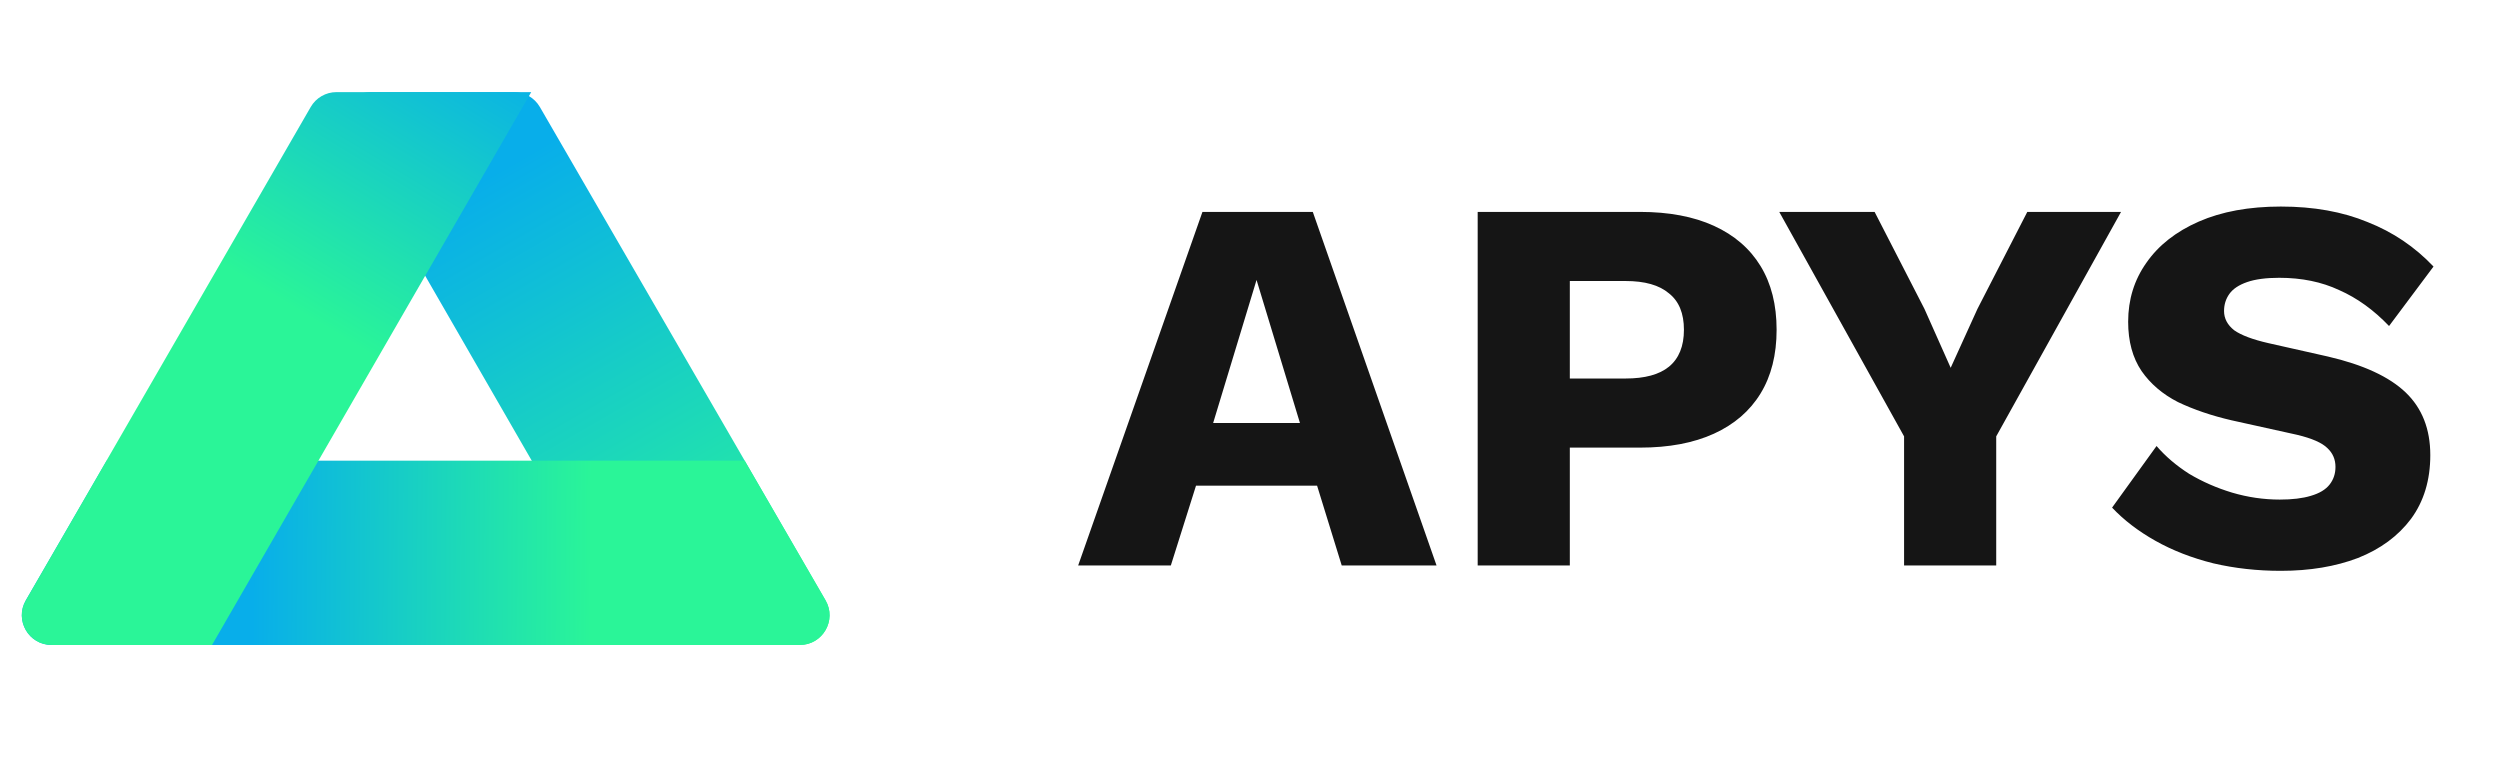 <svg width="84" height="26" viewBox="0 0 84 26" fill="none" xmlns="http://www.w3.org/2000/svg">
    <path d="M12.459 3.095C11.69 3.095 11.209 3.928 11.593 4.594L21.436 21.671L26.873 21.671C27.644 21.671 28.125 20.837 27.739 20.171L18.139 3.594C17.96 3.285 17.63 3.095 17.273 3.095L12.459 3.095Z"
          fill="url(#paint0_linear_1363_282)"/>
    <path d="M3.586 15.479H25.021L27.737 20.17C28.123 20.837 27.642 21.671 26.872 21.671H1.735C0.964 21.671 0.483 20.837 0.869 20.17L3.586 15.479Z"
          fill="url(#paint1_linear_1363_282)"/>
    <path d="M17.849 3.095L7.124 21.671L1.733 21.671C0.963 21.671 0.482 20.838 0.867 20.172L10.44 3.595C10.618 3.286 10.948 3.095 11.306 3.095L17.849 3.095Z"
          fill="url(#paint2_linear_1363_282)"/>
    <path d="M48.268 19H45.082L44.254 16.318H40.186L39.34 19H36.226L40.402 7.12H44.11L48.268 19ZM40.762 14.212H43.678L42.22 9.406L40.762 14.212ZM55.104 7.12C56.076 7.12 56.904 7.276 57.588 7.588C58.272 7.9 58.794 8.35 59.154 8.938C59.514 9.526 59.694 10.24 59.694 11.08C59.694 11.92 59.514 12.634 59.154 13.222C58.794 13.81 58.272 14.26 57.588 14.572C56.904 14.884 56.076 15.04 55.104 15.04H52.746V19H49.65V7.12H55.104ZM54.618 12.718C55.266 12.718 55.752 12.586 56.076 12.322C56.412 12.046 56.58 11.632 56.58 11.08C56.58 10.528 56.412 10.12 56.076 9.856C55.752 9.58 55.266 9.442 54.618 9.442H52.746V12.718H54.618ZM71.267 7.12L67.073 14.662V19H63.977V14.662L59.783 7.12H62.987L64.661 10.378L65.543 12.358L66.443 10.378L68.117 7.12H71.267ZM76.636 6.94C77.74 6.94 78.712 7.114 79.552 7.462C80.404 7.798 81.142 8.296 81.766 8.956L80.272 10.954C79.756 10.414 79.198 10.012 78.598 9.748C78.01 9.472 77.338 9.334 76.582 9.334C76.138 9.334 75.778 9.382 75.502 9.478C75.226 9.574 75.028 9.706 74.908 9.874C74.788 10.042 74.728 10.234 74.728 10.45C74.728 10.702 74.842 10.918 75.07 11.098C75.31 11.266 75.694 11.41 76.222 11.53L78.22 11.98C79.408 12.256 80.278 12.658 80.83 13.186C81.382 13.714 81.658 14.416 81.658 15.292C81.658 16.132 81.442 16.846 81.01 17.434C80.578 18.01 79.984 18.448 79.228 18.748C78.472 19.036 77.608 19.18 76.636 19.18C75.844 19.18 75.088 19.096 74.368 18.928C73.648 18.748 73 18.496 72.424 18.172C71.848 17.848 71.362 17.476 70.966 17.056L72.46 14.986C72.76 15.334 73.126 15.646 73.558 15.922C74.002 16.186 74.482 16.396 74.998 16.552C75.526 16.708 76.06 16.786 76.6 16.786C77.02 16.786 77.368 16.744 77.644 16.66C77.932 16.576 78.142 16.45 78.274 16.282C78.406 16.114 78.472 15.916 78.472 15.688C78.472 15.436 78.382 15.226 78.202 15.058C78.022 14.878 77.68 14.728 77.176 14.608L74.98 14.122C74.308 13.966 73.708 13.762 73.18 13.51C72.664 13.246 72.256 12.898 71.956 12.466C71.656 12.022 71.506 11.47 71.506 10.81C71.506 10.066 71.71 9.406 72.118 8.83C72.526 8.242 73.114 7.78 73.882 7.444C74.65 7.108 75.568 6.94 76.636 6.94Z"
          fill="#151515"/>
    <defs>
        <linearGradient id="paint0_linear_1363_282" x1="15.894" y1="6.191" x2="24.635" y2="21.333"
                        gradientUnits="userSpaceOnUse">
            <stop stop-color="#08AEEA"/>
            <stop offset="1" stop-color="#2AF598"/>
        </linearGradient>
        <linearGradient id="paint1_linear_1363_282" x1="8.476" y1="19.064" x2="19.886" y2="19.151"
                        gradientUnits="userSpaceOnUse">
            <stop stop-color="#08AEEA"/>
            <stop offset="1" stop-color="#2AF598"/>
        </linearGradient>
        <linearGradient id="paint2_linear_1363_282" x1="14.778" y1="0.237" x2="8.977" y2="9.835"
                        gradientUnits="userSpaceOnUse">
            <stop stop-color="#08AEEA"/>
            <stop offset="1" stop-color="#2AF598"/>
        </linearGradient>
    </defs>
</svg>

